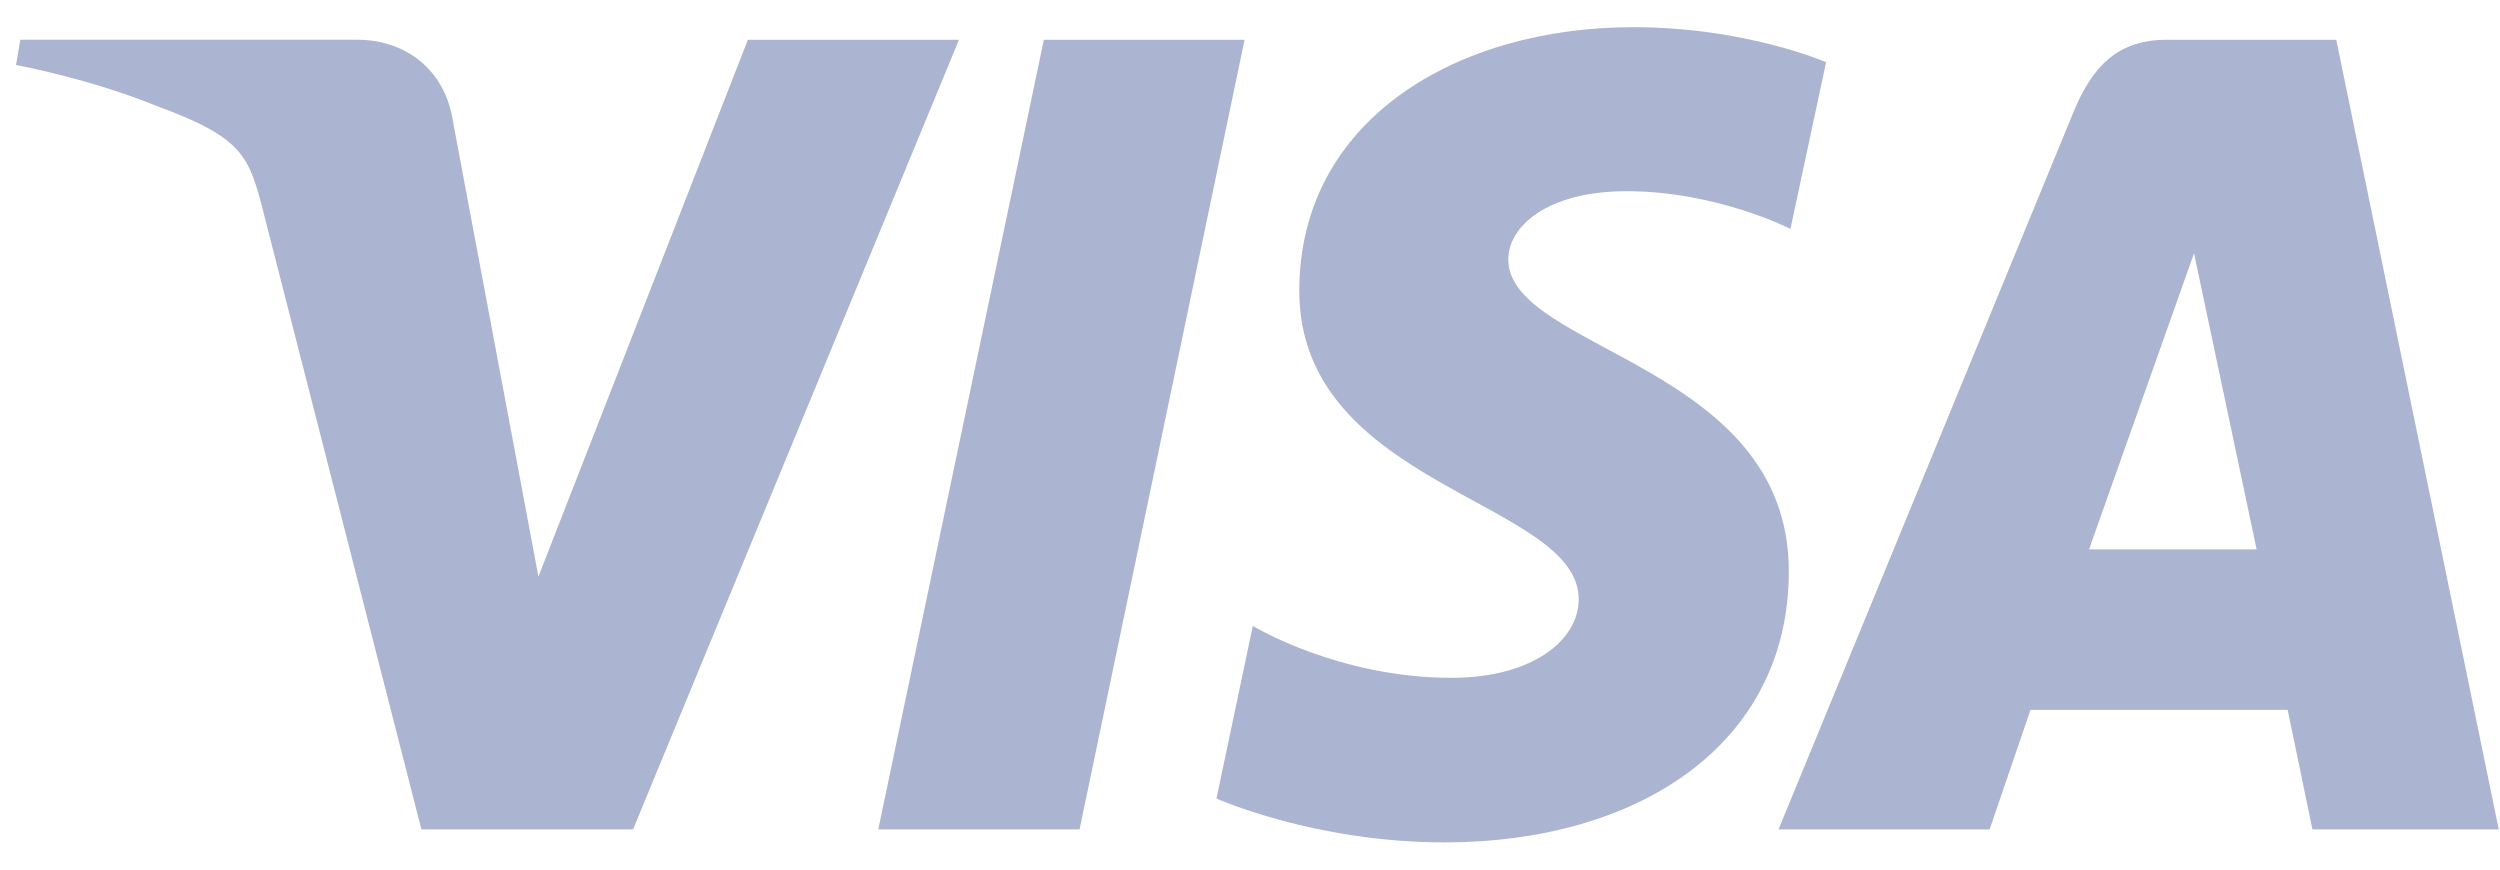 <svg width="46" height="16" viewBox="0 0 46 16" fill="none" xmlns="http://www.w3.org/2000/svg">
<g clip-path="url(#clip0_382_3024)">
<path d="M30.049 0.5C26.806 0.5 23.907 2.204 23.907 5.351C23.907 8.961 29.048 9.211 29.048 11.024C29.048 11.788 28.185 12.472 26.709 12.472C24.616 12.472 23.052 11.517 23.052 11.517L22.383 14.693C22.383 14.693 24.185 15.5 26.577 15.5C30.123 15.5 32.914 13.713 32.914 10.511C32.914 6.696 27.752 6.454 27.752 4.771C27.752 4.173 28.461 3.518 29.931 3.518C31.591 3.518 32.944 4.212 32.944 4.212L33.6 1.145C33.6 1.145 32.126 0.5 30.049 0.5H30.049ZM0.374 0.732L0.295 1.195C0.295 1.195 1.659 1.448 2.889 1.953C4.471 2.532 4.584 2.869 4.85 3.915L7.754 15.261H11.648L17.645 0.732H13.761L9.907 10.61L8.335 2.236C8.191 1.278 7.46 0.731 6.566 0.731H0.374V0.732ZM19.207 0.732L16.16 15.261H19.864L22.9 0.732H19.207ZM39.865 0.732C38.972 0.732 38.499 1.216 38.152 2.063L32.725 15.261H36.609L37.361 13.061H42.093L42.549 15.261H45.977L42.987 0.732H39.865ZM40.37 4.657L41.522 10.109H38.438L40.371 4.657H40.37Z" fill="#ABB4D0"/>
</g>
<defs>
<clipPath id="clip0_382_3024">
<rect width="45.682" height="15" fill="white" transform="translate(0.295 0.5)"/>
</clipPath>
</defs>
</svg>
